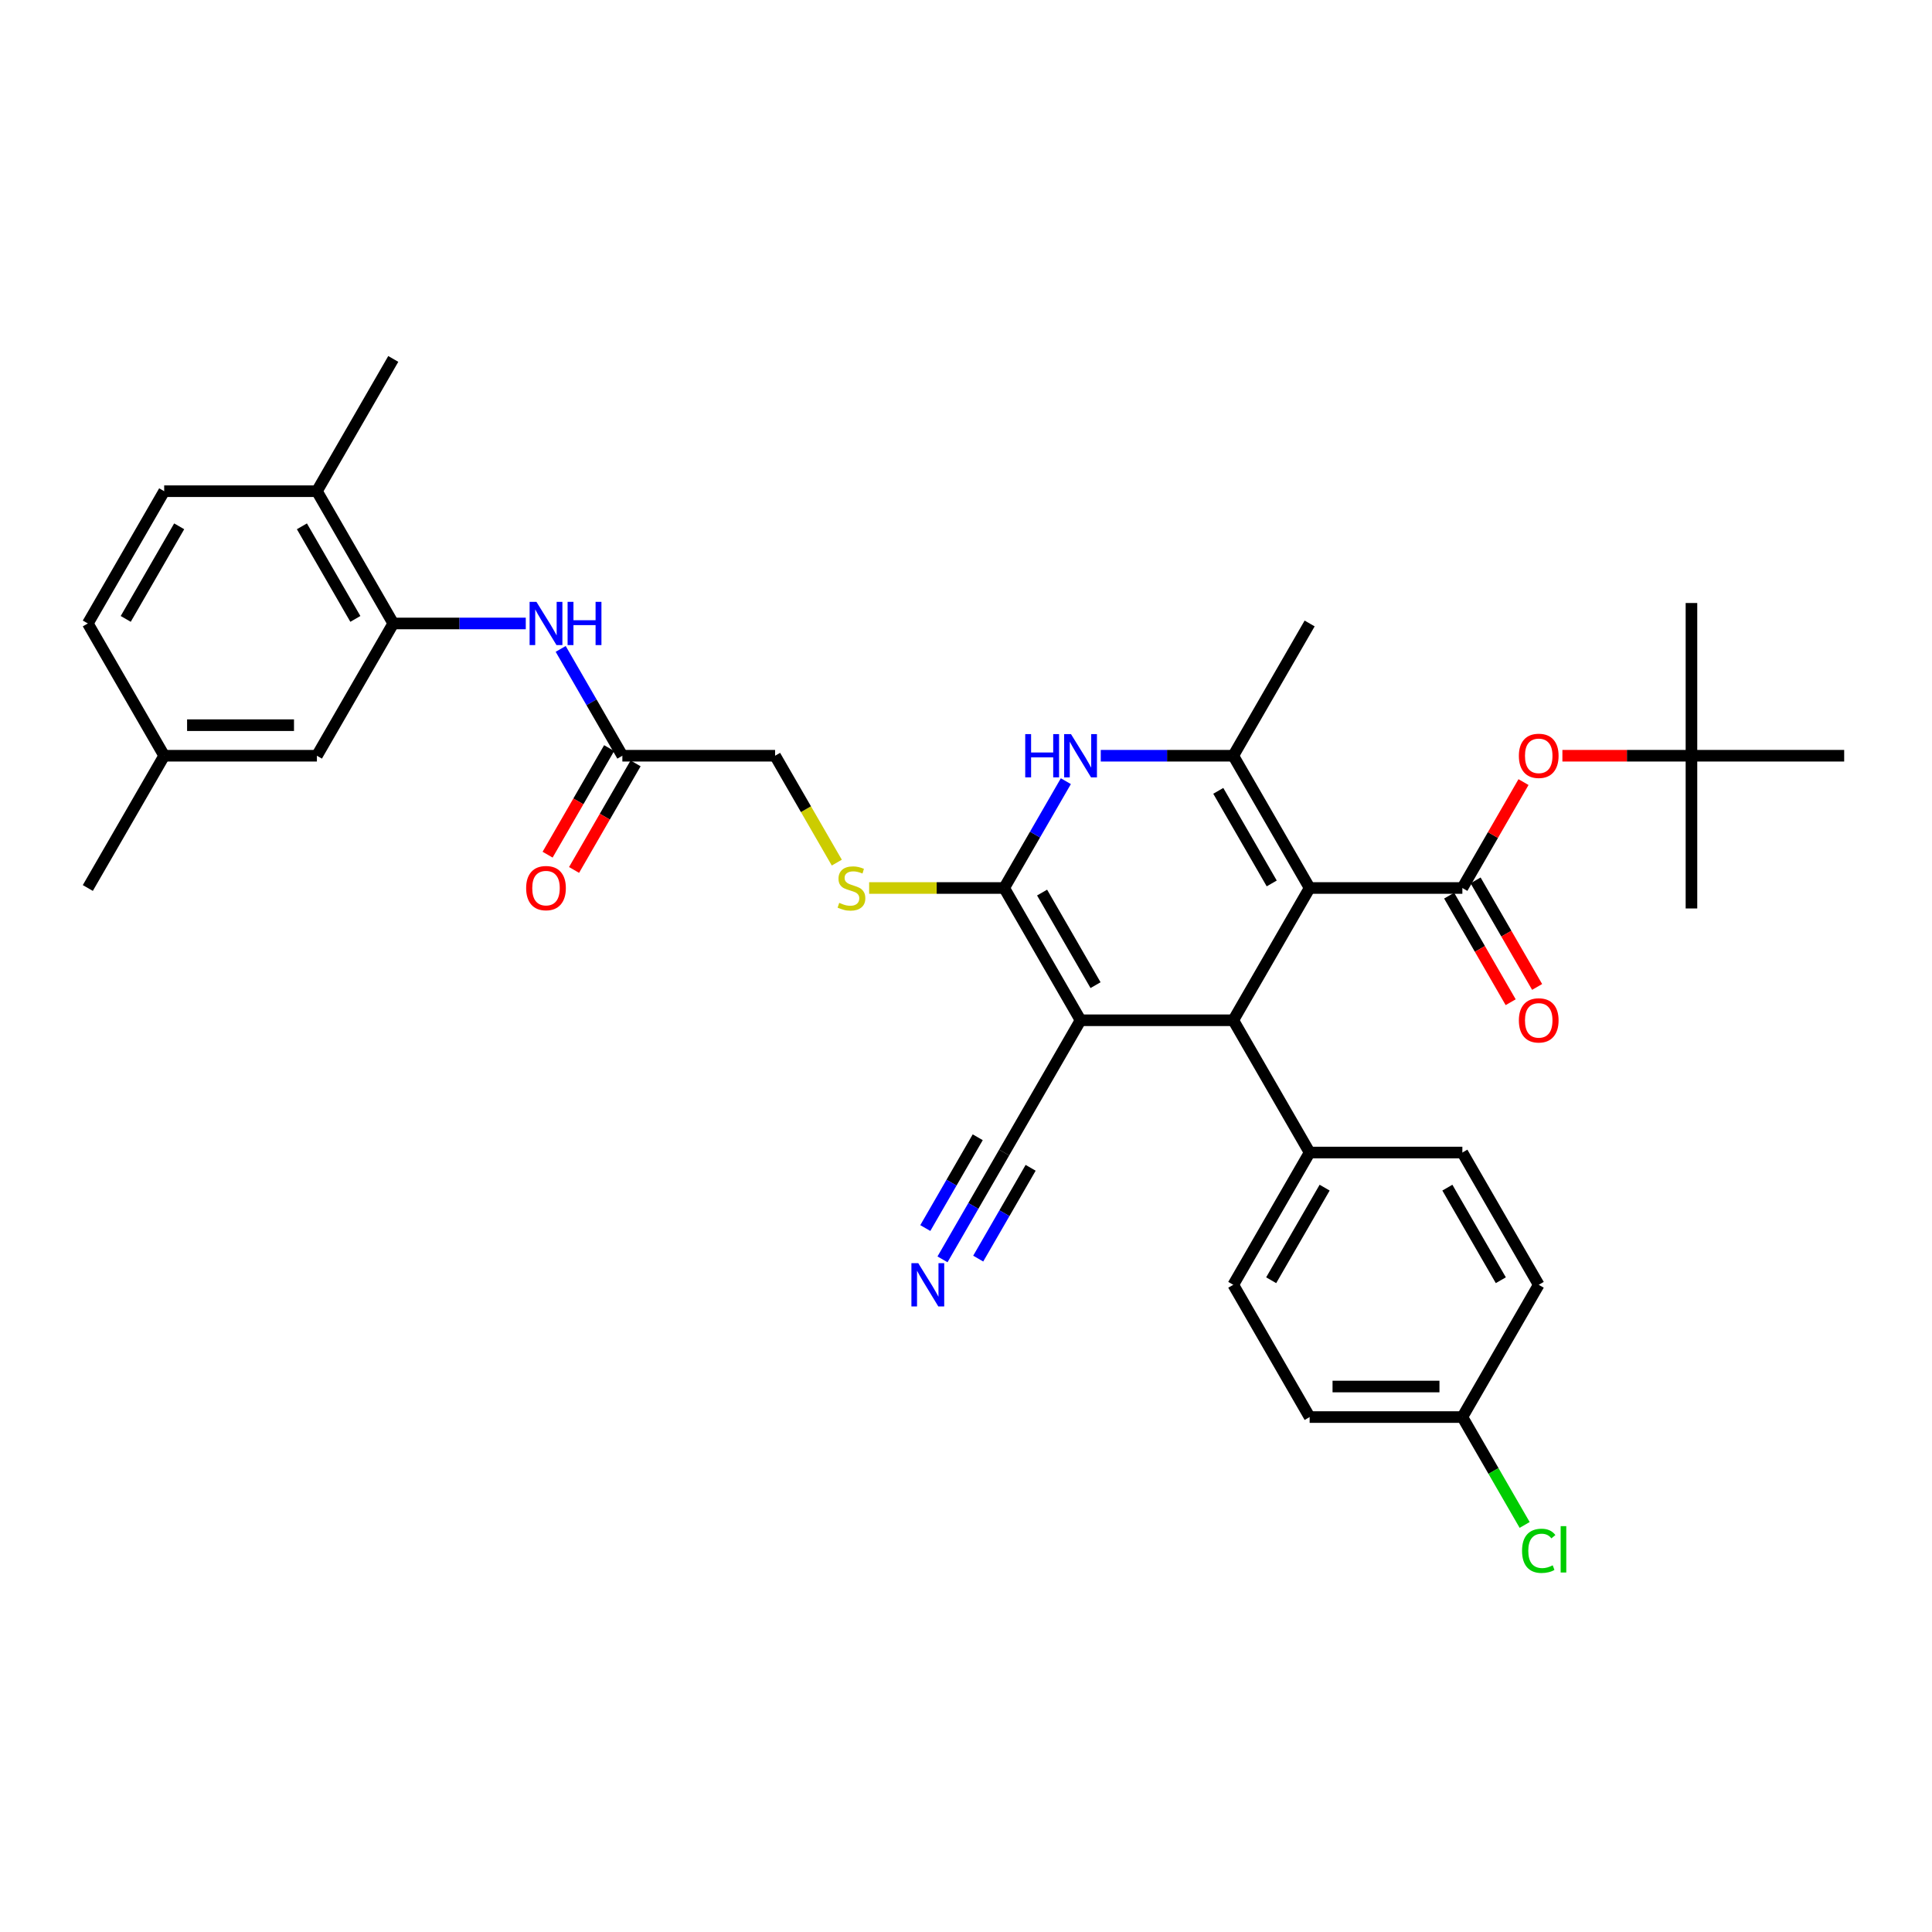 <?xml version='1.0' encoding='iso-8859-1'?>
<svg version='1.1' baseProfile='full'
              xmlns='http://www.w3.org/2000/svg'
                      xmlns:rdkit='http://www.rdkit.org/xml'
                      xmlns:xlink='http://www.w3.org/1999/xlink'
                  xml:space='preserve'
width='1000px' height='1000px' viewBox='0 0 1000 1000'>
<!-- END OF HEADER -->
<rect style='opacity:1.0;fill:#FFFFFF;stroke:none' width='1000' height='1000' x='0' y='0'> </rect>
<path class='bond-2' d='M 677.866,459.627 L 638.34,528.088' style='fill:none;fill-rule:evenodd;stroke:#000000;stroke-width:6px;stroke-linecap:butt;stroke-linejoin:miter;stroke-opacity:1' />
<path class='bond-3' d='M 677.866,459.627 L 638.34,391.167' style='fill:none;fill-rule:evenodd;stroke:#000000;stroke-width:6px;stroke-linecap:butt;stroke-linejoin:miter;stroke-opacity:1' />
<path class='bond-3' d='M 658.245,457.264 L 630.577,409.341' style='fill:none;fill-rule:evenodd;stroke:#000000;stroke-width:6px;stroke-linecap:butt;stroke-linejoin:miter;stroke-opacity:1' />
<path class='bond-4' d='M 677.866,459.627 L 756.917,459.627' style='fill:none;fill-rule:evenodd;stroke:#000000;stroke-width:6px;stroke-linecap:butt;stroke-linejoin:miter;stroke-opacity:1' />
<path class='bond-0' d='M 559.289,528.088 L 638.34,528.088' style='fill:none;fill-rule:evenodd;stroke:#000000;stroke-width:6px;stroke-linecap:butt;stroke-linejoin:miter;stroke-opacity:1' />
<path class='bond-6' d='M 559.289,528.088 L 519.763,596.548' style='fill:none;fill-rule:evenodd;stroke:#000000;stroke-width:6px;stroke-linecap:butt;stroke-linejoin:miter;stroke-opacity:1' />
<path class='bond-35' d='M 559.289,528.088 L 519.763,459.627' style='fill:none;fill-rule:evenodd;stroke:#000000;stroke-width:6px;stroke-linecap:butt;stroke-linejoin:miter;stroke-opacity:1' />
<path class='bond-35' d='M 567.052,509.914 L 539.384,461.991' style='fill:none;fill-rule:evenodd;stroke:#000000;stroke-width:6px;stroke-linecap:butt;stroke-linejoin:miter;stroke-opacity:1' />
<path class='bond-1' d='M 519.763,459.627 L 535.724,431.982' style='fill:none;fill-rule:evenodd;stroke:#000000;stroke-width:6px;stroke-linecap:butt;stroke-linejoin:miter;stroke-opacity:1' />
<path class='bond-1' d='M 535.724,431.982 L 551.685,404.337' style='fill:none;fill-rule:evenodd;stroke:#0000FF;stroke-width:6px;stroke-linecap:butt;stroke-linejoin:miter;stroke-opacity:1' />
<path class='bond-9' d='M 519.763,459.627 L 484.814,459.627' style='fill:none;fill-rule:evenodd;stroke:#000000;stroke-width:6px;stroke-linecap:butt;stroke-linejoin:miter;stroke-opacity:1' />
<path class='bond-9' d='M 484.814,459.627 L 449.866,459.627' style='fill:none;fill-rule:evenodd;stroke:#CCCC00;stroke-width:6px;stroke-linecap:butt;stroke-linejoin:miter;stroke-opacity:1' />
<path class='bond-13' d='M 638.34,528.088 L 677.866,596.548' style='fill:none;fill-rule:evenodd;stroke:#000000;stroke-width:6px;stroke-linecap:butt;stroke-linejoin:miter;stroke-opacity:1' />
<path class='bond-5' d='M 638.34,391.167 L 604.047,391.167' style='fill:none;fill-rule:evenodd;stroke:#000000;stroke-width:6px;stroke-linecap:butt;stroke-linejoin:miter;stroke-opacity:1' />
<path class='bond-5' d='M 604.047,391.167 L 569.755,391.167' style='fill:none;fill-rule:evenodd;stroke:#0000FF;stroke-width:6px;stroke-linecap:butt;stroke-linejoin:miter;stroke-opacity:1' />
<path class='bond-25' d='M 638.34,391.167 L 677.866,322.706' style='fill:none;fill-rule:evenodd;stroke:#000000;stroke-width:6px;stroke-linecap:butt;stroke-linejoin:miter;stroke-opacity:1' />
<path class='bond-10' d='M 756.917,459.627 L 772.741,432.219' style='fill:none;fill-rule:evenodd;stroke:#000000;stroke-width:6px;stroke-linecap:butt;stroke-linejoin:miter;stroke-opacity:1' />
<path class='bond-10' d='M 772.741,432.219 L 788.565,404.811' style='fill:none;fill-rule:evenodd;stroke:#FF0000;stroke-width:6px;stroke-linecap:butt;stroke-linejoin:miter;stroke-opacity:1' />
<path class='bond-14' d='M 750.071,463.58 L 765.995,491.162' style='fill:none;fill-rule:evenodd;stroke:#000000;stroke-width:6px;stroke-linecap:butt;stroke-linejoin:miter;stroke-opacity:1' />
<path class='bond-14' d='M 765.995,491.162 L 781.92,518.744' style='fill:none;fill-rule:evenodd;stroke:#FF0000;stroke-width:6px;stroke-linecap:butt;stroke-linejoin:miter;stroke-opacity:1' />
<path class='bond-14' d='M 763.763,455.675 L 779.688,483.257' style='fill:none;fill-rule:evenodd;stroke:#000000;stroke-width:6px;stroke-linecap:butt;stroke-linejoin:miter;stroke-opacity:1' />
<path class='bond-14' d='M 779.688,483.257 L 795.612,510.839' style='fill:none;fill-rule:evenodd;stroke:#FF0000;stroke-width:6px;stroke-linecap:butt;stroke-linejoin:miter;stroke-opacity:1' />
<path class='bond-11' d='M 519.763,596.548 L 503.802,624.194' style='fill:none;fill-rule:evenodd;stroke:#000000;stroke-width:6px;stroke-linecap:butt;stroke-linejoin:miter;stroke-opacity:1' />
<path class='bond-11' d='M 503.802,624.194 L 487.841,651.839' style='fill:none;fill-rule:evenodd;stroke:#0000FF;stroke-width:6px;stroke-linecap:butt;stroke-linejoin:miter;stroke-opacity:1' />
<path class='bond-11' d='M 506.071,588.643 L 492.504,612.142' style='fill:none;fill-rule:evenodd;stroke:#000000;stroke-width:6px;stroke-linecap:butt;stroke-linejoin:miter;stroke-opacity:1' />
<path class='bond-11' d='M 492.504,612.142 L 478.937,635.64' style='fill:none;fill-rule:evenodd;stroke:#0000FF;stroke-width:6px;stroke-linecap:butt;stroke-linejoin:miter;stroke-opacity:1' />
<path class='bond-11' d='M 533.455,604.454 L 519.888,627.952' style='fill:none;fill-rule:evenodd;stroke:#000000;stroke-width:6px;stroke-linecap:butt;stroke-linejoin:miter;stroke-opacity:1' />
<path class='bond-11' d='M 519.888,627.952 L 506.321,651.451' style='fill:none;fill-rule:evenodd;stroke:#0000FF;stroke-width:6px;stroke-linecap:butt;stroke-linejoin:miter;stroke-opacity:1' />
<path class='bond-7' d='M 203.557,322.706 L 237.85,322.706' style='fill:none;fill-rule:evenodd;stroke:#000000;stroke-width:6px;stroke-linecap:butt;stroke-linejoin:miter;stroke-opacity:1' />
<path class='bond-7' d='M 237.85,322.706 L 272.142,322.706' style='fill:none;fill-rule:evenodd;stroke:#0000FF;stroke-width:6px;stroke-linecap:butt;stroke-linejoin:miter;stroke-opacity:1' />
<path class='bond-15' d='M 203.557,322.706 L 164.032,254.246' style='fill:none;fill-rule:evenodd;stroke:#000000;stroke-width:6px;stroke-linecap:butt;stroke-linejoin:miter;stroke-opacity:1' />
<path class='bond-15' d='M 183.936,320.343 L 156.268,272.42' style='fill:none;fill-rule:evenodd;stroke:#000000;stroke-width:6px;stroke-linecap:butt;stroke-linejoin:miter;stroke-opacity:1' />
<path class='bond-16' d='M 203.557,322.706 L 164.032,391.167' style='fill:none;fill-rule:evenodd;stroke:#000000;stroke-width:6px;stroke-linecap:butt;stroke-linejoin:miter;stroke-opacity:1' />
<path class='bond-8' d='M 290.212,335.876 L 306.173,363.522' style='fill:none;fill-rule:evenodd;stroke:#0000FF;stroke-width:6px;stroke-linecap:butt;stroke-linejoin:miter;stroke-opacity:1' />
<path class='bond-8' d='M 306.173,363.522 L 322.134,391.167' style='fill:none;fill-rule:evenodd;stroke:#000000;stroke-width:6px;stroke-linecap:butt;stroke-linejoin:miter;stroke-opacity:1' />
<path class='bond-19' d='M 433.126,446.489 L 417.156,418.828' style='fill:none;fill-rule:evenodd;stroke:#CCCC00;stroke-width:6px;stroke-linecap:butt;stroke-linejoin:miter;stroke-opacity:1' />
<path class='bond-19' d='M 417.156,418.828 L 401.186,391.167' style='fill:none;fill-rule:evenodd;stroke:#000000;stroke-width:6px;stroke-linecap:butt;stroke-linejoin:miter;stroke-opacity:1' />
<path class='bond-17' d='M 808.696,391.167 L 842.095,391.167' style='fill:none;fill-rule:evenodd;stroke:#FF0000;stroke-width:6px;stroke-linecap:butt;stroke-linejoin:miter;stroke-opacity:1' />
<path class='bond-17' d='M 842.095,391.167 L 875.494,391.167' style='fill:none;fill-rule:evenodd;stroke:#000000;stroke-width:6px;stroke-linecap:butt;stroke-linejoin:miter;stroke-opacity:1' />
<path class='bond-12' d='M 322.134,391.167 L 401.186,391.167' style='fill:none;fill-rule:evenodd;stroke:#000000;stroke-width:6px;stroke-linecap:butt;stroke-linejoin:miter;stroke-opacity:1' />
<path class='bond-18' d='M 315.288,387.214 L 299.364,414.796' style='fill:none;fill-rule:evenodd;stroke:#000000;stroke-width:6px;stroke-linecap:butt;stroke-linejoin:miter;stroke-opacity:1' />
<path class='bond-18' d='M 299.364,414.796 L 283.439,442.378' style='fill:none;fill-rule:evenodd;stroke:#FF0000;stroke-width:6px;stroke-linecap:butt;stroke-linejoin:miter;stroke-opacity:1' />
<path class='bond-18' d='M 328.98,395.12 L 313.056,422.702' style='fill:none;fill-rule:evenodd;stroke:#000000;stroke-width:6px;stroke-linecap:butt;stroke-linejoin:miter;stroke-opacity:1' />
<path class='bond-18' d='M 313.056,422.702 L 297.131,450.284' style='fill:none;fill-rule:evenodd;stroke:#FF0000;stroke-width:6px;stroke-linecap:butt;stroke-linejoin:miter;stroke-opacity:1' />
<path class='bond-20' d='M 677.866,596.548 L 638.34,665.009' style='fill:none;fill-rule:evenodd;stroke:#000000;stroke-width:6px;stroke-linecap:butt;stroke-linejoin:miter;stroke-opacity:1' />
<path class='bond-20' d='M 685.629,614.723 L 657.961,662.645' style='fill:none;fill-rule:evenodd;stroke:#000000;stroke-width:6px;stroke-linecap:butt;stroke-linejoin:miter;stroke-opacity:1' />
<path class='bond-21' d='M 677.866,596.548 L 756.917,596.548' style='fill:none;fill-rule:evenodd;stroke:#000000;stroke-width:6px;stroke-linecap:butt;stroke-linejoin:miter;stroke-opacity:1' />
<path class='bond-22' d='M 164.032,254.246 L 84.98,254.246' style='fill:none;fill-rule:evenodd;stroke:#000000;stroke-width:6px;stroke-linecap:butt;stroke-linejoin:miter;stroke-opacity:1' />
<path class='bond-30' d='M 164.032,254.246 L 203.557,185.785' style='fill:none;fill-rule:evenodd;stroke:#000000;stroke-width:6px;stroke-linecap:butt;stroke-linejoin:miter;stroke-opacity:1' />
<path class='bond-23' d='M 164.032,391.167 L 84.98,391.167' style='fill:none;fill-rule:evenodd;stroke:#000000;stroke-width:6px;stroke-linecap:butt;stroke-linejoin:miter;stroke-opacity:1' />
<path class='bond-23' d='M 152.174,375.357 L 96.838,375.357' style='fill:none;fill-rule:evenodd;stroke:#000000;stroke-width:6px;stroke-linecap:butt;stroke-linejoin:miter;stroke-opacity:1' />
<path class='bond-31' d='M 875.494,391.167 L 875.494,312.116' style='fill:none;fill-rule:evenodd;stroke:#000000;stroke-width:6px;stroke-linecap:butt;stroke-linejoin:miter;stroke-opacity:1' />
<path class='bond-32' d='M 875.494,391.167 L 875.494,470.218' style='fill:none;fill-rule:evenodd;stroke:#000000;stroke-width:6px;stroke-linecap:butt;stroke-linejoin:miter;stroke-opacity:1' />
<path class='bond-33' d='M 875.494,391.167 L 954.545,391.167' style='fill:none;fill-rule:evenodd;stroke:#000000;stroke-width:6px;stroke-linecap:butt;stroke-linejoin:miter;stroke-opacity:1' />
<path class='bond-28' d='M 638.34,665.009 L 677.866,733.469' style='fill:none;fill-rule:evenodd;stroke:#000000;stroke-width:6px;stroke-linecap:butt;stroke-linejoin:miter;stroke-opacity:1' />
<path class='bond-26' d='M 756.917,596.548 L 796.443,665.009' style='fill:none;fill-rule:evenodd;stroke:#000000;stroke-width:6px;stroke-linecap:butt;stroke-linejoin:miter;stroke-opacity:1' />
<path class='bond-26' d='M 749.154,614.723 L 776.822,662.645' style='fill:none;fill-rule:evenodd;stroke:#000000;stroke-width:6px;stroke-linecap:butt;stroke-linejoin:miter;stroke-opacity:1' />
<path class='bond-37' d='M 84.98,254.246 L 45.455,322.706' style='fill:none;fill-rule:evenodd;stroke:#000000;stroke-width:6px;stroke-linecap:butt;stroke-linejoin:miter;stroke-opacity:1' />
<path class='bond-37' d='M 92.743,272.42 L 65.076,320.343' style='fill:none;fill-rule:evenodd;stroke:#000000;stroke-width:6px;stroke-linecap:butt;stroke-linejoin:miter;stroke-opacity:1' />
<path class='bond-27' d='M 84.98,391.167 L 45.455,322.706' style='fill:none;fill-rule:evenodd;stroke:#000000;stroke-width:6px;stroke-linecap:butt;stroke-linejoin:miter;stroke-opacity:1' />
<path class='bond-34' d='M 84.98,391.167 L 45.455,459.627' style='fill:none;fill-rule:evenodd;stroke:#000000;stroke-width:6px;stroke-linecap:butt;stroke-linejoin:miter;stroke-opacity:1' />
<path class='bond-24' d='M 756.917,733.469 L 796.443,665.009' style='fill:none;fill-rule:evenodd;stroke:#000000;stroke-width:6px;stroke-linecap:butt;stroke-linejoin:miter;stroke-opacity:1' />
<path class='bond-29' d='M 756.917,733.469 L 773.038,761.391' style='fill:none;fill-rule:evenodd;stroke:#000000;stroke-width:6px;stroke-linecap:butt;stroke-linejoin:miter;stroke-opacity:1' />
<path class='bond-29' d='M 773.038,761.391 L 789.158,789.313' style='fill:none;fill-rule:evenodd;stroke:#00CC00;stroke-width:6px;stroke-linecap:butt;stroke-linejoin:miter;stroke-opacity:1' />
<path class='bond-36' d='M 756.917,733.469 L 677.866,733.469' style='fill:none;fill-rule:evenodd;stroke:#000000;stroke-width:6px;stroke-linecap:butt;stroke-linejoin:miter;stroke-opacity:1' />
<path class='bond-36' d='M 745.059,717.659 L 689.723,717.659' style='fill:none;fill-rule:evenodd;stroke:#000000;stroke-width:6px;stroke-linecap:butt;stroke-linejoin:miter;stroke-opacity:1' />
<path  class='atom-6' d='M 530.656 379.973
L 533.692 379.973
L 533.692 389.491
L 545.138 389.491
L 545.138 379.973
L 548.174 379.973
L 548.174 402.361
L 545.138 402.361
L 545.138 392.021
L 533.692 392.021
L 533.692 402.361
L 530.656 402.361
L 530.656 379.973
' fill='#0000FF'/>
<path  class='atom-6' d='M 554.34 379.973
L 561.676 391.831
Q 562.403 393.001, 563.573 395.12
Q 564.743 397.238, 564.806 397.365
L 564.806 379.973
L 567.779 379.973
L 567.779 402.361
L 564.711 402.361
L 556.838 389.396
Q 555.921 387.878, 554.941 386.139
Q 553.992 384.4, 553.708 383.863
L 553.708 402.361
L 550.798 402.361
L 550.798 379.973
L 554.34 379.973
' fill='#0000FF'/>
<path  class='atom-9' d='M 277.66 311.513
L 284.996 323.37
Q 285.723 324.54, 286.893 326.659
Q 288.063 328.778, 288.126 328.904
L 288.126 311.513
L 291.099 311.513
L 291.099 333.9
L 288.032 333.9
L 280.158 320.936
Q 279.241 319.418, 278.261 317.679
Q 277.312 315.94, 277.028 315.402
L 277.028 333.9
L 274.119 333.9
L 274.119 311.513
L 277.66 311.513
' fill='#0000FF'/>
<path  class='atom-9' d='M 293.787 311.513
L 296.822 311.513
L 296.822 321.031
L 308.269 321.031
L 308.269 311.513
L 311.304 311.513
L 311.304 333.9
L 308.269 333.9
L 308.269 323.56
L 296.822 323.56
L 296.822 333.9
L 293.787 333.9
L 293.787 311.513
' fill='#0000FF'/>
<path  class='atom-10' d='M 434.387 467.311
Q 434.64 467.406, 435.684 467.849
Q 436.727 468.291, 437.866 468.576
Q 439.036 468.829, 440.174 468.829
Q 442.292 468.829, 443.526 467.817
Q 444.759 466.774, 444.759 464.971
Q 444.759 463.738, 444.126 462.979
Q 443.526 462.22, 442.577 461.809
Q 441.628 461.398, 440.047 460.924
Q 438.055 460.323, 436.854 459.754
Q 435.684 459.185, 434.83 457.983
Q 434.008 456.782, 434.008 454.758
Q 434.008 451.944, 435.905 450.205
Q 437.834 448.465, 441.628 448.465
Q 444.221 448.465, 447.162 449.699
L 446.435 452.133
Q 443.747 451.027, 441.723 451.027
Q 439.542 451.027, 438.34 451.944
Q 437.138 452.829, 437.17 454.378
Q 437.17 455.58, 437.771 456.307
Q 438.403 457.035, 439.289 457.446
Q 440.206 457.857, 441.723 458.331
Q 443.747 458.963, 444.949 459.596
Q 446.15 460.228, 447.004 461.525
Q 447.889 462.79, 447.889 464.971
Q 447.889 468.07, 445.802 469.746
Q 443.747 471.39, 440.3 471.39
Q 438.308 471.39, 436.791 470.948
Q 435.304 470.537, 433.534 469.809
L 434.387 467.311
' fill='#CCCC00'/>
<path  class='atom-11' d='M 786.166 391.23
Q 786.166 385.855, 788.822 382.851
Q 791.478 379.847, 796.443 379.847
Q 801.407 379.847, 804.063 382.851
Q 806.719 385.855, 806.719 391.23
Q 806.719 396.669, 804.032 399.768
Q 801.344 402.835, 796.443 402.835
Q 791.51 402.835, 788.822 399.768
Q 786.166 396.701, 786.166 391.23
M 796.443 400.305
Q 799.858 400.305, 801.692 398.029
Q 803.557 395.72, 803.557 391.23
Q 803.557 386.835, 801.692 384.621
Q 799.858 382.376, 796.443 382.376
Q 793.028 382.376, 791.162 384.59
Q 789.328 386.803, 789.328 391.23
Q 789.328 395.752, 791.162 398.029
Q 793.028 400.305, 796.443 400.305
' fill='#FF0000'/>
<path  class='atom-12' d='M 475.289 653.815
L 482.625 665.673
Q 483.352 666.843, 484.522 668.962
Q 485.692 671.08, 485.755 671.207
L 485.755 653.815
L 488.727 653.815
L 488.727 676.203
L 485.66 676.203
L 477.787 663.238
Q 476.87 661.72, 475.889 659.981
Q 474.941 658.242, 474.656 657.705
L 474.656 676.203
L 471.747 676.203
L 471.747 653.815
L 475.289 653.815
' fill='#0000FF'/>
<path  class='atom-15' d='M 786.166 528.151
Q 786.166 522.776, 788.822 519.772
Q 791.478 516.768, 796.443 516.768
Q 801.407 516.768, 804.063 519.772
Q 806.719 522.776, 806.719 528.151
Q 806.719 533.59, 804.032 536.689
Q 801.344 539.756, 796.443 539.756
Q 791.51 539.756, 788.822 536.689
Q 786.166 533.622, 786.166 528.151
M 796.443 537.226
Q 799.858 537.226, 801.692 534.95
Q 803.557 532.641, 803.557 528.151
Q 803.557 523.756, 801.692 521.543
Q 799.858 519.297, 796.443 519.297
Q 793.028 519.297, 791.162 521.511
Q 789.328 523.724, 789.328 528.151
Q 789.328 532.673, 791.162 534.95
Q 793.028 537.226, 796.443 537.226
' fill='#FF0000'/>
<path  class='atom-19' d='M 272.332 459.691
Q 272.332 454.315, 274.988 451.311
Q 277.644 448.307, 282.609 448.307
Q 287.573 448.307, 290.229 451.311
Q 292.885 454.315, 292.885 459.691
Q 292.885 465.129, 290.198 468.228
Q 287.51 471.295, 282.609 471.295
Q 277.676 471.295, 274.988 468.228
Q 272.332 465.161, 272.332 459.691
M 282.609 468.766
Q 286.024 468.766, 287.858 466.489
Q 289.723 464.181, 289.723 459.691
Q 289.723 455.295, 287.858 453.082
Q 286.024 450.837, 282.609 450.837
Q 279.194 450.837, 277.328 453.05
Q 275.494 455.264, 275.494 459.691
Q 275.494 464.212, 277.328 466.489
Q 279.194 468.766, 282.609 468.766
' fill='#FF0000'/>
<path  class='atom-30' d='M 787.81 802.705
Q 787.81 797.139, 790.403 794.23
Q 793.028 791.29, 797.992 791.29
Q 802.609 791.29, 805.075 794.547
L 802.988 796.254
Q 801.186 793.883, 797.992 793.883
Q 794.609 793.883, 792.806 796.159
Q 791.036 798.404, 791.036 802.705
Q 791.036 807.132, 792.87 809.408
Q 794.735 811.685, 798.34 811.685
Q 800.806 811.685, 803.684 810.199
L 804.569 812.57
Q 803.399 813.329, 801.628 813.772
Q 799.858 814.215, 797.897 814.215
Q 793.028 814.215, 790.403 811.242
Q 787.81 808.27, 787.81 802.705
' fill='#00CC00'/>
<path  class='atom-30' d='M 807.794 789.93
L 810.704 789.93
L 810.704 813.93
L 807.794 813.93
L 807.794 789.93
' fill='#00CC00'/>
</svg>
